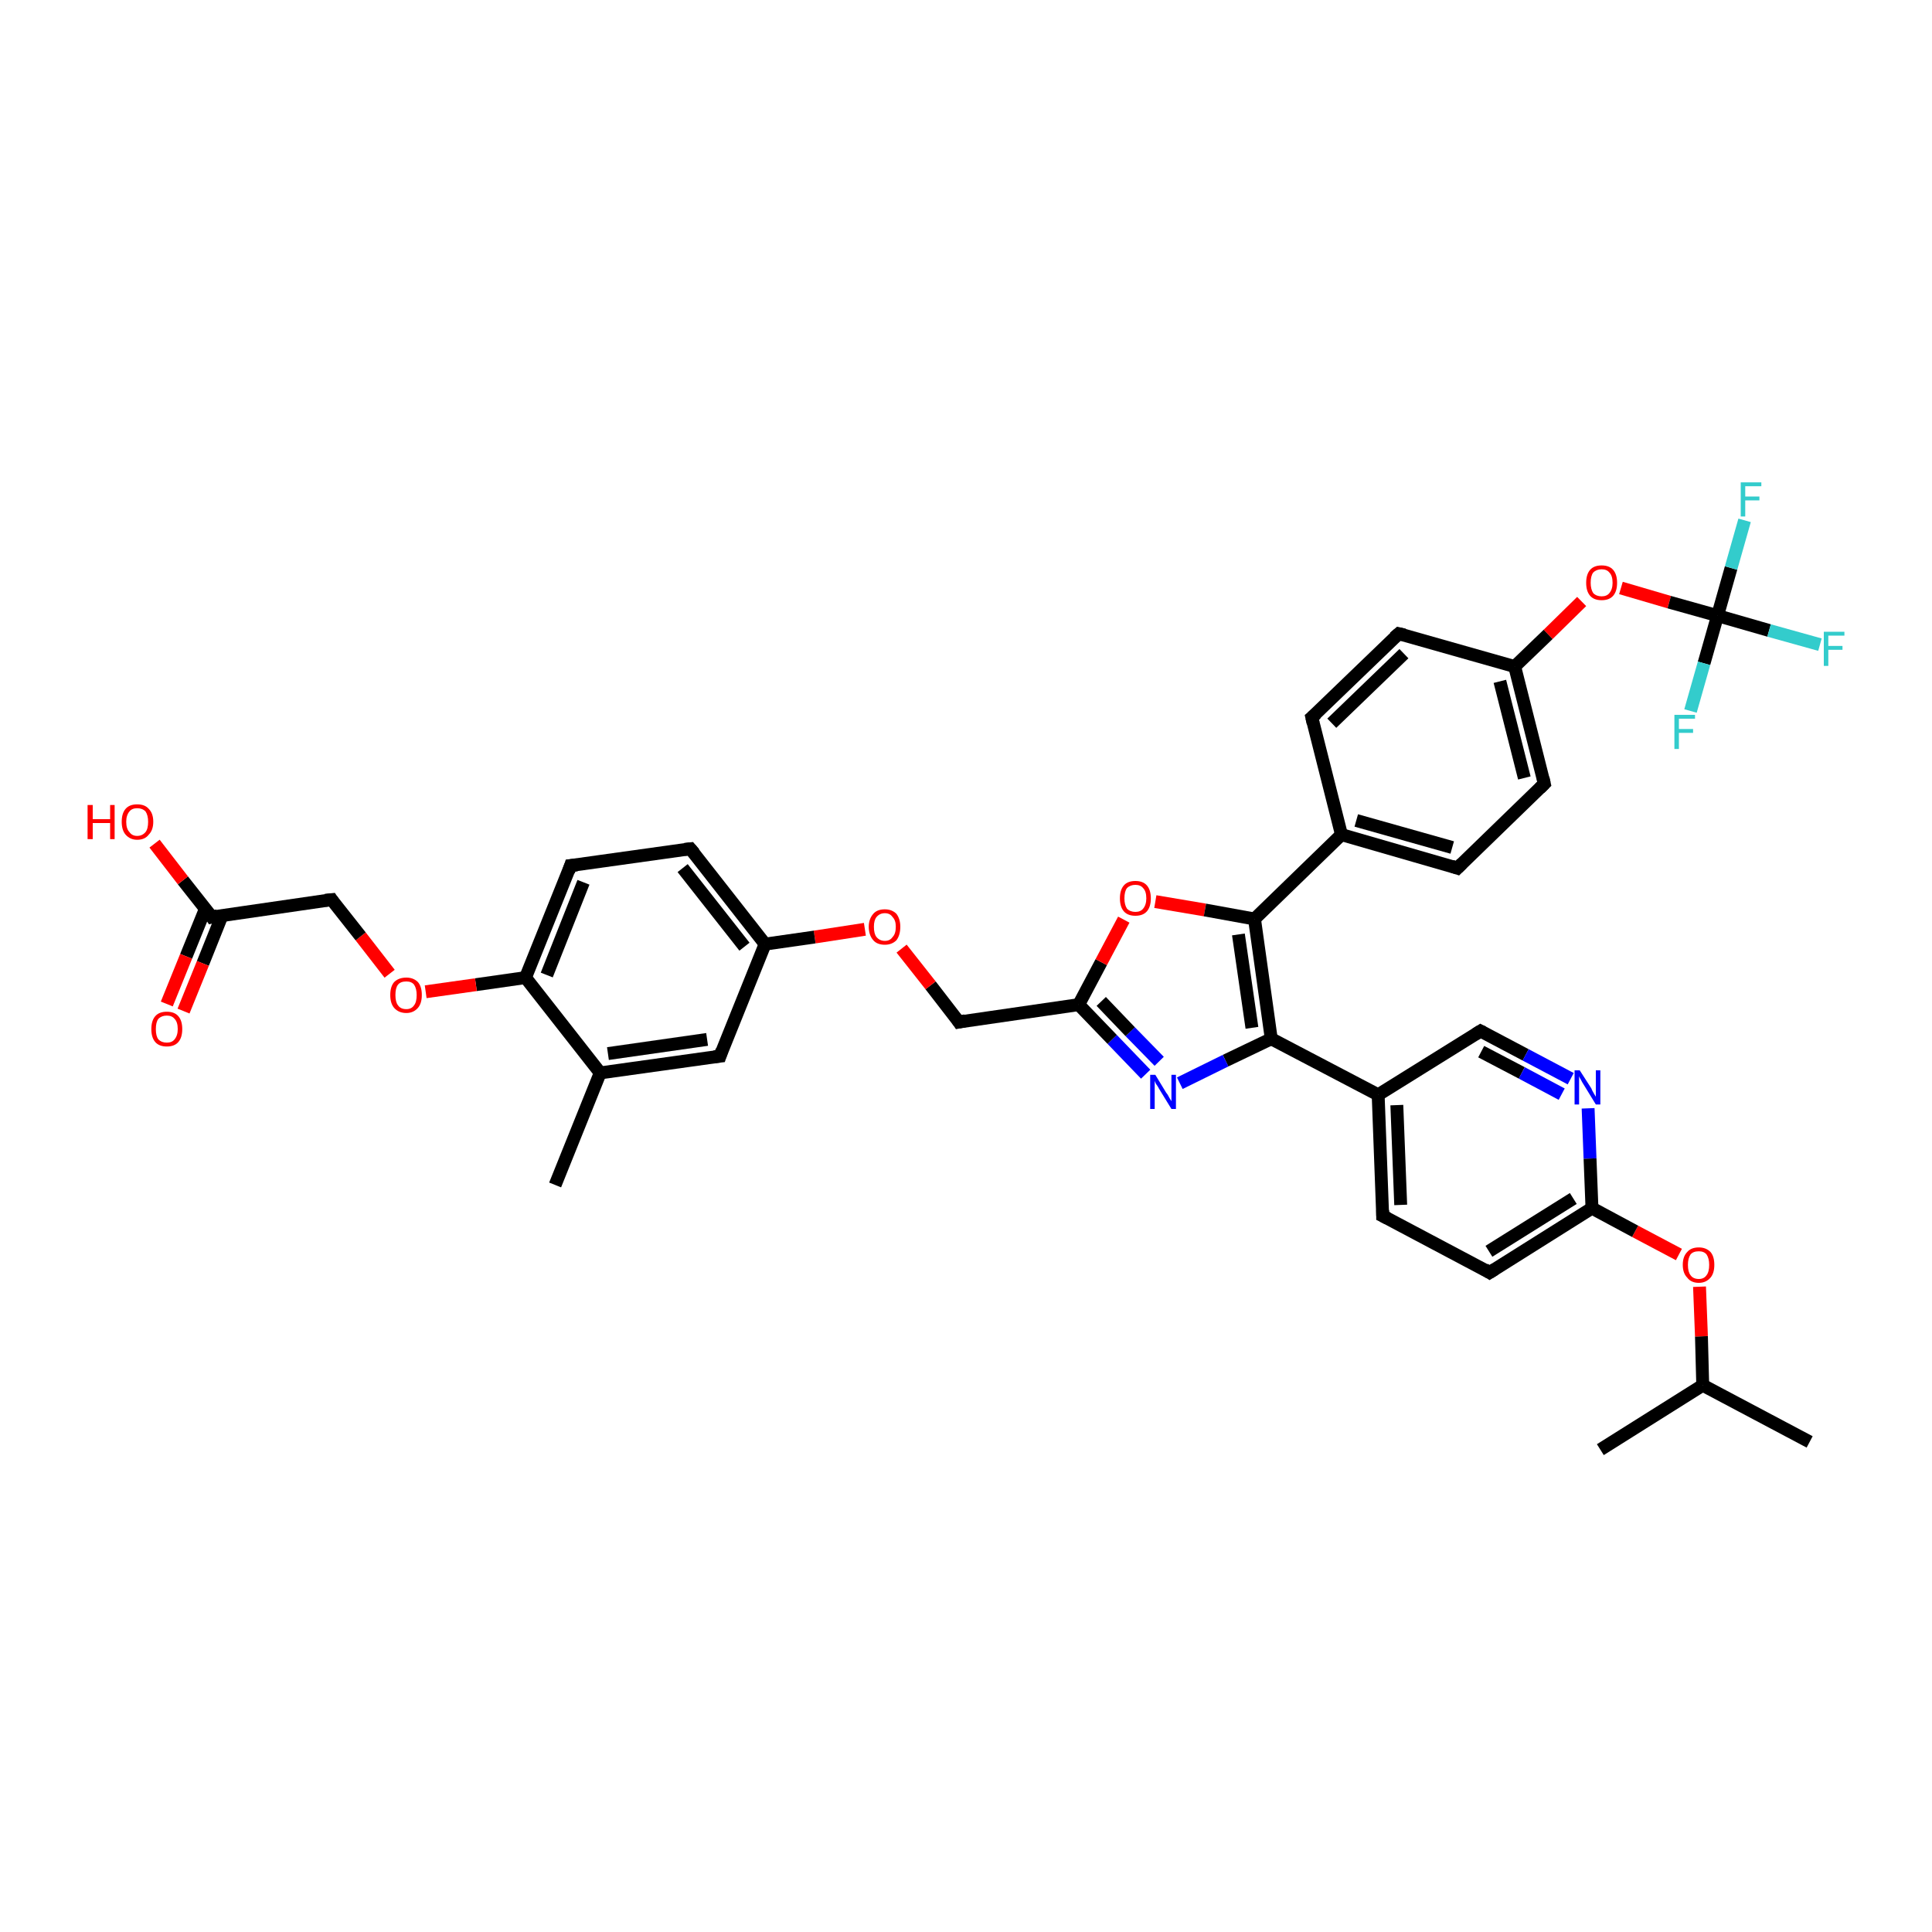 <?xml version='1.0' encoding='iso-8859-1'?>
<svg version='1.1' baseProfile='full'
              xmlns='http://www.w3.org/2000/svg'
                      xmlns:rdkit='http://www.rdkit.org/xml'
                      xmlns:xlink='http://www.w3.org/1999/xlink'
                  xml:space='preserve'
width='300px' height='300px' viewBox='0 0 300 300'>
<!-- END OF HEADER -->
<rect style='opacity:1.0;fill:#FFFFFF;stroke:none' width='300.0' height='300.0' x='0.0' y='0.0'> </rect>
<path class='bond-0 atom-0 atom-1' d='M 281.0,223.9 L 264.4,215.1' style='fill:none;fill-rule:evenodd;stroke:#000000;stroke-width:2.0px;stroke-linecap:butt;stroke-linejoin:miter;stroke-opacity:1' />
<path class='bond-1 atom-1 atom-2' d='M 264.4,215.1 L 248.5,225.1' style='fill:none;fill-rule:evenodd;stroke:#000000;stroke-width:2.0px;stroke-linecap:butt;stroke-linejoin:miter;stroke-opacity:1' />
<path class='bond-2 atom-1 atom-3' d='M 264.4,215.1 L 264.2,207.5' style='fill:none;fill-rule:evenodd;stroke:#000000;stroke-width:2.0px;stroke-linecap:butt;stroke-linejoin:miter;stroke-opacity:1' />
<path class='bond-2 atom-1 atom-3' d='M 264.2,207.5 L 263.9,199.8' style='fill:none;fill-rule:evenodd;stroke:#FF0000;stroke-width:2.0px;stroke-linecap:butt;stroke-linejoin:miter;stroke-opacity:1' />
<path class='bond-3 atom-3 atom-4' d='M 260.7,194.8 L 253.9,191.2' style='fill:none;fill-rule:evenodd;stroke:#FF0000;stroke-width:2.0px;stroke-linecap:butt;stroke-linejoin:miter;stroke-opacity:1' />
<path class='bond-3 atom-3 atom-4' d='M 253.9,191.2 L 247.2,187.6' style='fill:none;fill-rule:evenodd;stroke:#000000;stroke-width:2.0px;stroke-linecap:butt;stroke-linejoin:miter;stroke-opacity:1' />
<path class='bond-4 atom-4 atom-5' d='M 247.2,187.6 L 231.3,197.6' style='fill:none;fill-rule:evenodd;stroke:#000000;stroke-width:2.0px;stroke-linecap:butt;stroke-linejoin:miter;stroke-opacity:1' />
<path class='bond-4 atom-4 atom-5' d='M 244.3,186.1 L 231.2,194.3' style='fill:none;fill-rule:evenodd;stroke:#000000;stroke-width:2.0px;stroke-linecap:butt;stroke-linejoin:miter;stroke-opacity:1' />
<path class='bond-5 atom-5 atom-6' d='M 231.3,197.6 L 214.7,188.8' style='fill:none;fill-rule:evenodd;stroke:#000000;stroke-width:2.0px;stroke-linecap:butt;stroke-linejoin:miter;stroke-opacity:1' />
<path class='bond-6 atom-6 atom-7' d='M 214.7,188.8 L 214.0,170.0' style='fill:none;fill-rule:evenodd;stroke:#000000;stroke-width:2.0px;stroke-linecap:butt;stroke-linejoin:miter;stroke-opacity:1' />
<path class='bond-6 atom-6 atom-7' d='M 217.5,187.1 L 216.9,171.6' style='fill:none;fill-rule:evenodd;stroke:#000000;stroke-width:2.0px;stroke-linecap:butt;stroke-linejoin:miter;stroke-opacity:1' />
<path class='bond-7 atom-7 atom-8' d='M 214.0,170.0 L 229.9,160.1' style='fill:none;fill-rule:evenodd;stroke:#000000;stroke-width:2.0px;stroke-linecap:butt;stroke-linejoin:miter;stroke-opacity:1' />
<path class='bond-8 atom-8 atom-9' d='M 229.9,160.1 L 236.9,163.8' style='fill:none;fill-rule:evenodd;stroke:#000000;stroke-width:2.0px;stroke-linecap:butt;stroke-linejoin:miter;stroke-opacity:1' />
<path class='bond-8 atom-8 atom-9' d='M 236.9,163.8 L 243.9,167.5' style='fill:none;fill-rule:evenodd;stroke:#0000FF;stroke-width:2.0px;stroke-linecap:butt;stroke-linejoin:miter;stroke-opacity:1' />
<path class='bond-8 atom-8 atom-9' d='M 230.0,163.3 L 236.3,166.6' style='fill:none;fill-rule:evenodd;stroke:#000000;stroke-width:2.0px;stroke-linecap:butt;stroke-linejoin:miter;stroke-opacity:1' />
<path class='bond-8 atom-8 atom-9' d='M 236.3,166.6 L 242.5,169.9' style='fill:none;fill-rule:evenodd;stroke:#0000FF;stroke-width:2.0px;stroke-linecap:butt;stroke-linejoin:miter;stroke-opacity:1' />
<path class='bond-9 atom-7 atom-10' d='M 214.0,170.0 L 197.4,161.3' style='fill:none;fill-rule:evenodd;stroke:#000000;stroke-width:2.0px;stroke-linecap:butt;stroke-linejoin:miter;stroke-opacity:1' />
<path class='bond-10 atom-10 atom-11' d='M 197.4,161.3 L 190.3,164.7' style='fill:none;fill-rule:evenodd;stroke:#000000;stroke-width:2.0px;stroke-linecap:butt;stroke-linejoin:miter;stroke-opacity:1' />
<path class='bond-10 atom-10 atom-11' d='M 190.3,164.7 L 183.2,168.2' style='fill:none;fill-rule:evenodd;stroke:#0000FF;stroke-width:2.0px;stroke-linecap:butt;stroke-linejoin:miter;stroke-opacity:1' />
<path class='bond-11 atom-11 atom-12' d='M 177.9,166.8 L 172.7,161.4' style='fill:none;fill-rule:evenodd;stroke:#0000FF;stroke-width:2.0px;stroke-linecap:butt;stroke-linejoin:miter;stroke-opacity:1' />
<path class='bond-11 atom-11 atom-12' d='M 172.7,161.4 L 167.5,156.0' style='fill:none;fill-rule:evenodd;stroke:#000000;stroke-width:2.0px;stroke-linecap:butt;stroke-linejoin:miter;stroke-opacity:1' />
<path class='bond-11 atom-11 atom-12' d='M 180.0,164.8 L 175.5,160.2' style='fill:none;fill-rule:evenodd;stroke:#0000FF;stroke-width:2.0px;stroke-linecap:butt;stroke-linejoin:miter;stroke-opacity:1' />
<path class='bond-11 atom-11 atom-12' d='M 175.5,160.2 L 171.0,155.5' style='fill:none;fill-rule:evenodd;stroke:#000000;stroke-width:2.0px;stroke-linecap:butt;stroke-linejoin:miter;stroke-opacity:1' />
<path class='bond-12 atom-12 atom-13' d='M 167.5,156.0 L 148.9,158.7' style='fill:none;fill-rule:evenodd;stroke:#000000;stroke-width:2.0px;stroke-linecap:butt;stroke-linejoin:miter;stroke-opacity:1' />
<path class='bond-13 atom-13 atom-14' d='M 148.9,158.7 L 144.5,153.0' style='fill:none;fill-rule:evenodd;stroke:#000000;stroke-width:2.0px;stroke-linecap:butt;stroke-linejoin:miter;stroke-opacity:1' />
<path class='bond-13 atom-13 atom-14' d='M 144.5,153.0 L 140.0,147.3' style='fill:none;fill-rule:evenodd;stroke:#FF0000;stroke-width:2.0px;stroke-linecap:butt;stroke-linejoin:miter;stroke-opacity:1' />
<path class='bond-14 atom-14 atom-15' d='M 134.3,144.3 L 126.5,145.5' style='fill:none;fill-rule:evenodd;stroke:#FF0000;stroke-width:2.0px;stroke-linecap:butt;stroke-linejoin:miter;stroke-opacity:1' />
<path class='bond-14 atom-14 atom-15' d='M 126.5,145.5 L 118.8,146.6' style='fill:none;fill-rule:evenodd;stroke:#000000;stroke-width:2.0px;stroke-linecap:butt;stroke-linejoin:miter;stroke-opacity:1' />
<path class='bond-15 atom-15 atom-16' d='M 118.8,146.6 L 107.2,131.8' style='fill:none;fill-rule:evenodd;stroke:#000000;stroke-width:2.0px;stroke-linecap:butt;stroke-linejoin:miter;stroke-opacity:1' />
<path class='bond-15 atom-15 atom-16' d='M 115.6,147.0 L 106.0,134.8' style='fill:none;fill-rule:evenodd;stroke:#000000;stroke-width:2.0px;stroke-linecap:butt;stroke-linejoin:miter;stroke-opacity:1' />
<path class='bond-16 atom-16 atom-17' d='M 107.2,131.8 L 88.6,134.4' style='fill:none;fill-rule:evenodd;stroke:#000000;stroke-width:2.0px;stroke-linecap:butt;stroke-linejoin:miter;stroke-opacity:1' />
<path class='bond-17 atom-17 atom-18' d='M 88.6,134.4 L 81.6,151.8' style='fill:none;fill-rule:evenodd;stroke:#000000;stroke-width:2.0px;stroke-linecap:butt;stroke-linejoin:miter;stroke-opacity:1' />
<path class='bond-17 atom-17 atom-18' d='M 90.6,137.0 L 84.9,151.4' style='fill:none;fill-rule:evenodd;stroke:#000000;stroke-width:2.0px;stroke-linecap:butt;stroke-linejoin:miter;stroke-opacity:1' />
<path class='bond-18 atom-18 atom-19' d='M 81.6,151.8 L 73.9,152.9' style='fill:none;fill-rule:evenodd;stroke:#000000;stroke-width:2.0px;stroke-linecap:butt;stroke-linejoin:miter;stroke-opacity:1' />
<path class='bond-18 atom-18 atom-19' d='M 73.9,152.9 L 66.1,154.0' style='fill:none;fill-rule:evenodd;stroke:#FF0000;stroke-width:2.0px;stroke-linecap:butt;stroke-linejoin:miter;stroke-opacity:1' />
<path class='bond-19 atom-19 atom-20' d='M 60.5,151.2 L 56.0,145.4' style='fill:none;fill-rule:evenodd;stroke:#FF0000;stroke-width:2.0px;stroke-linecap:butt;stroke-linejoin:miter;stroke-opacity:1' />
<path class='bond-19 atom-19 atom-20' d='M 56.0,145.4 L 51.5,139.7' style='fill:none;fill-rule:evenodd;stroke:#000000;stroke-width:2.0px;stroke-linecap:butt;stroke-linejoin:miter;stroke-opacity:1' />
<path class='bond-20 atom-20 atom-21' d='M 51.5,139.7 L 32.9,142.4' style='fill:none;fill-rule:evenodd;stroke:#000000;stroke-width:2.0px;stroke-linecap:butt;stroke-linejoin:miter;stroke-opacity:1' />
<path class='bond-21 atom-21 atom-22' d='M 32.9,142.4 L 28.4,136.7' style='fill:none;fill-rule:evenodd;stroke:#000000;stroke-width:2.0px;stroke-linecap:butt;stroke-linejoin:miter;stroke-opacity:1' />
<path class='bond-21 atom-21 atom-22' d='M 28.4,136.7 L 24.0,131.0' style='fill:none;fill-rule:evenodd;stroke:#FF0000;stroke-width:2.0px;stroke-linecap:butt;stroke-linejoin:miter;stroke-opacity:1' />
<path class='bond-22 atom-21 atom-23' d='M 31.9,141.1 L 28.9,148.5' style='fill:none;fill-rule:evenodd;stroke:#000000;stroke-width:2.0px;stroke-linecap:butt;stroke-linejoin:miter;stroke-opacity:1' />
<path class='bond-22 atom-21 atom-23' d='M 28.9,148.5 L 25.9,155.9' style='fill:none;fill-rule:evenodd;stroke:#FF0000;stroke-width:2.0px;stroke-linecap:butt;stroke-linejoin:miter;stroke-opacity:1' />
<path class='bond-22 atom-21 atom-23' d='M 34.5,142.1 L 31.5,149.6' style='fill:none;fill-rule:evenodd;stroke:#000000;stroke-width:2.0px;stroke-linecap:butt;stroke-linejoin:miter;stroke-opacity:1' />
<path class='bond-22 atom-21 atom-23' d='M 31.5,149.6 L 28.5,157.0' style='fill:none;fill-rule:evenodd;stroke:#FF0000;stroke-width:2.0px;stroke-linecap:butt;stroke-linejoin:miter;stroke-opacity:1' />
<path class='bond-23 atom-18 atom-24' d='M 81.6,151.8 L 93.2,166.6' style='fill:none;fill-rule:evenodd;stroke:#000000;stroke-width:2.0px;stroke-linecap:butt;stroke-linejoin:miter;stroke-opacity:1' />
<path class='bond-24 atom-24 atom-25' d='M 93.2,166.6 L 86.2,184.0' style='fill:none;fill-rule:evenodd;stroke:#000000;stroke-width:2.0px;stroke-linecap:butt;stroke-linejoin:miter;stroke-opacity:1' />
<path class='bond-25 atom-24 atom-26' d='M 93.2,166.6 L 111.8,164.0' style='fill:none;fill-rule:evenodd;stroke:#000000;stroke-width:2.0px;stroke-linecap:butt;stroke-linejoin:miter;stroke-opacity:1' />
<path class='bond-25 atom-24 atom-26' d='M 94.4,163.6 L 109.8,161.4' style='fill:none;fill-rule:evenodd;stroke:#000000;stroke-width:2.0px;stroke-linecap:butt;stroke-linejoin:miter;stroke-opacity:1' />
<path class='bond-26 atom-12 atom-27' d='M 167.5,156.0 L 171.0,149.4' style='fill:none;fill-rule:evenodd;stroke:#000000;stroke-width:2.0px;stroke-linecap:butt;stroke-linejoin:miter;stroke-opacity:1' />
<path class='bond-26 atom-12 atom-27' d='M 171.0,149.4 L 174.5,142.8' style='fill:none;fill-rule:evenodd;stroke:#FF0000;stroke-width:2.0px;stroke-linecap:butt;stroke-linejoin:miter;stroke-opacity:1' />
<path class='bond-27 atom-27 atom-28' d='M 179.4,140.0 L 187.1,141.3' style='fill:none;fill-rule:evenodd;stroke:#FF0000;stroke-width:2.0px;stroke-linecap:butt;stroke-linejoin:miter;stroke-opacity:1' />
<path class='bond-27 atom-27 atom-28' d='M 187.1,141.3 L 194.8,142.7' style='fill:none;fill-rule:evenodd;stroke:#000000;stroke-width:2.0px;stroke-linecap:butt;stroke-linejoin:miter;stroke-opacity:1' />
<path class='bond-28 atom-28 atom-29' d='M 194.8,142.7 L 208.3,129.6' style='fill:none;fill-rule:evenodd;stroke:#000000;stroke-width:2.0px;stroke-linecap:butt;stroke-linejoin:miter;stroke-opacity:1' />
<path class='bond-29 atom-29 atom-30' d='M 208.3,129.6 L 226.3,134.8' style='fill:none;fill-rule:evenodd;stroke:#000000;stroke-width:2.0px;stroke-linecap:butt;stroke-linejoin:miter;stroke-opacity:1' />
<path class='bond-29 atom-29 atom-30' d='M 210.6,127.4 L 225.5,131.6' style='fill:none;fill-rule:evenodd;stroke:#000000;stroke-width:2.0px;stroke-linecap:butt;stroke-linejoin:miter;stroke-opacity:1' />
<path class='bond-30 atom-30 atom-31' d='M 226.3,134.8 L 239.8,121.7' style='fill:none;fill-rule:evenodd;stroke:#000000;stroke-width:2.0px;stroke-linecap:butt;stroke-linejoin:miter;stroke-opacity:1' />
<path class='bond-31 atom-31 atom-32' d='M 239.8,121.7 L 235.2,103.5' style='fill:none;fill-rule:evenodd;stroke:#000000;stroke-width:2.0px;stroke-linecap:butt;stroke-linejoin:miter;stroke-opacity:1' />
<path class='bond-31 atom-31 atom-32' d='M 236.7,120.8 L 232.9,105.8' style='fill:none;fill-rule:evenodd;stroke:#000000;stroke-width:2.0px;stroke-linecap:butt;stroke-linejoin:miter;stroke-opacity:1' />
<path class='bond-32 atom-32 atom-33' d='M 235.2,103.5 L 240.4,98.5' style='fill:none;fill-rule:evenodd;stroke:#000000;stroke-width:2.0px;stroke-linecap:butt;stroke-linejoin:miter;stroke-opacity:1' />
<path class='bond-32 atom-32 atom-33' d='M 240.4,98.5 L 245.6,93.4' style='fill:none;fill-rule:evenodd;stroke:#FF0000;stroke-width:2.0px;stroke-linecap:butt;stroke-linejoin:miter;stroke-opacity:1' />
<path class='bond-33 atom-33 atom-34' d='M 251.7,91.3 L 259.2,93.5' style='fill:none;fill-rule:evenodd;stroke:#FF0000;stroke-width:2.0px;stroke-linecap:butt;stroke-linejoin:miter;stroke-opacity:1' />
<path class='bond-33 atom-33 atom-34' d='M 259.2,93.5 L 266.7,95.6' style='fill:none;fill-rule:evenodd;stroke:#000000;stroke-width:2.0px;stroke-linecap:butt;stroke-linejoin:miter;stroke-opacity:1' />
<path class='bond-34 atom-34 atom-35' d='M 266.7,95.6 L 274.7,97.9' style='fill:none;fill-rule:evenodd;stroke:#000000;stroke-width:2.0px;stroke-linecap:butt;stroke-linejoin:miter;stroke-opacity:1' />
<path class='bond-34 atom-34 atom-35' d='M 274.7,97.9 L 282.6,100.1' style='fill:none;fill-rule:evenodd;stroke:#33CCCC;stroke-width:2.0px;stroke-linecap:butt;stroke-linejoin:miter;stroke-opacity:1' />
<path class='bond-35 atom-34 atom-36' d='M 266.7,95.6 L 268.8,88.2' style='fill:none;fill-rule:evenodd;stroke:#000000;stroke-width:2.0px;stroke-linecap:butt;stroke-linejoin:miter;stroke-opacity:1' />
<path class='bond-35 atom-34 atom-36' d='M 268.8,88.2 L 270.9,80.8' style='fill:none;fill-rule:evenodd;stroke:#33CCCC;stroke-width:2.0px;stroke-linecap:butt;stroke-linejoin:miter;stroke-opacity:1' />
<path class='bond-36 atom-34 atom-37' d='M 266.7,95.6 L 264.6,103.0' style='fill:none;fill-rule:evenodd;stroke:#000000;stroke-width:2.0px;stroke-linecap:butt;stroke-linejoin:miter;stroke-opacity:1' />
<path class='bond-36 atom-34 atom-37' d='M 264.6,103.0 L 262.5,110.4' style='fill:none;fill-rule:evenodd;stroke:#33CCCC;stroke-width:2.0px;stroke-linecap:butt;stroke-linejoin:miter;stroke-opacity:1' />
<path class='bond-37 atom-32 atom-38' d='M 235.2,103.5 L 217.2,98.4' style='fill:none;fill-rule:evenodd;stroke:#000000;stroke-width:2.0px;stroke-linecap:butt;stroke-linejoin:miter;stroke-opacity:1' />
<path class='bond-38 atom-38 atom-39' d='M 217.2,98.4 L 203.7,111.4' style='fill:none;fill-rule:evenodd;stroke:#000000;stroke-width:2.0px;stroke-linecap:butt;stroke-linejoin:miter;stroke-opacity:1' />
<path class='bond-38 atom-38 atom-39' d='M 218.0,101.5 L 206.8,112.3' style='fill:none;fill-rule:evenodd;stroke:#000000;stroke-width:2.0px;stroke-linecap:butt;stroke-linejoin:miter;stroke-opacity:1' />
<path class='bond-39 atom-9 atom-4' d='M 246.6,172.1 L 246.9,179.9' style='fill:none;fill-rule:evenodd;stroke:#0000FF;stroke-width:2.0px;stroke-linecap:butt;stroke-linejoin:miter;stroke-opacity:1' />
<path class='bond-39 atom-9 atom-4' d='M 246.9,179.9 L 247.2,187.6' style='fill:none;fill-rule:evenodd;stroke:#000000;stroke-width:2.0px;stroke-linecap:butt;stroke-linejoin:miter;stroke-opacity:1' />
<path class='bond-40 atom-28 atom-10' d='M 194.8,142.7 L 197.4,161.3' style='fill:none;fill-rule:evenodd;stroke:#000000;stroke-width:2.0px;stroke-linecap:butt;stroke-linejoin:miter;stroke-opacity:1' />
<path class='bond-40 atom-28 atom-10' d='M 192.3,145.1 L 194.4,159.6' style='fill:none;fill-rule:evenodd;stroke:#000000;stroke-width:2.0px;stroke-linecap:butt;stroke-linejoin:miter;stroke-opacity:1' />
<path class='bond-41 atom-39 atom-29' d='M 203.7,111.4 L 208.3,129.6' style='fill:none;fill-rule:evenodd;stroke:#000000;stroke-width:2.0px;stroke-linecap:butt;stroke-linejoin:miter;stroke-opacity:1' />
<path class='bond-42 atom-26 atom-15' d='M 111.8,164.0 L 118.8,146.6' style='fill:none;fill-rule:evenodd;stroke:#000000;stroke-width:2.0px;stroke-linecap:butt;stroke-linejoin:miter;stroke-opacity:1' />
<path d='M 232.1,197.1 L 231.3,197.6 L 230.5,197.1' style='fill:none;stroke:#000000;stroke-width:2.0px;stroke-linecap:butt;stroke-linejoin:miter;stroke-opacity:1;' />
<path d='M 215.5,189.2 L 214.7,188.8 L 214.7,187.9' style='fill:none;stroke:#000000;stroke-width:2.0px;stroke-linecap:butt;stroke-linejoin:miter;stroke-opacity:1;' />
<path d='M 229.1,160.6 L 229.9,160.1 L 230.3,160.3' style='fill:none;stroke:#000000;stroke-width:2.0px;stroke-linecap:butt;stroke-linejoin:miter;stroke-opacity:1;' />
<path d='M 149.9,158.5 L 148.9,158.7 L 148.7,158.4' style='fill:none;stroke:#000000;stroke-width:2.0px;stroke-linecap:butt;stroke-linejoin:miter;stroke-opacity:1;' />
<path d='M 107.8,132.5 L 107.2,131.8 L 106.3,131.9' style='fill:none;stroke:#000000;stroke-width:2.0px;stroke-linecap:butt;stroke-linejoin:miter;stroke-opacity:1;' />
<path d='M 89.6,134.3 L 88.6,134.4 L 88.3,135.3' style='fill:none;stroke:#000000;stroke-width:2.0px;stroke-linecap:butt;stroke-linejoin:miter;stroke-opacity:1;' />
<path d='M 51.7,140.0 L 51.5,139.7 L 50.5,139.8' style='fill:none;stroke:#000000;stroke-width:2.0px;stroke-linecap:butt;stroke-linejoin:miter;stroke-opacity:1;' />
<path d='M 33.8,142.2 L 32.9,142.4 L 32.7,142.1' style='fill:none;stroke:#000000;stroke-width:2.0px;stroke-linecap:butt;stroke-linejoin:miter;stroke-opacity:1;' />
<path d='M 110.9,164.1 L 111.8,164.0 L 112.1,163.1' style='fill:none;stroke:#000000;stroke-width:2.0px;stroke-linecap:butt;stroke-linejoin:miter;stroke-opacity:1;' />
<path d='M 225.4,134.5 L 226.3,134.8 L 227.0,134.1' style='fill:none;stroke:#000000;stroke-width:2.0px;stroke-linecap:butt;stroke-linejoin:miter;stroke-opacity:1;' />
<path d='M 239.1,122.4 L 239.8,121.7 L 239.6,120.8' style='fill:none;stroke:#000000;stroke-width:2.0px;stroke-linecap:butt;stroke-linejoin:miter;stroke-opacity:1;' />
<path d='M 218.1,98.6 L 217.2,98.4 L 216.5,99.0' style='fill:none;stroke:#000000;stroke-width:2.0px;stroke-linecap:butt;stroke-linejoin:miter;stroke-opacity:1;' />
<path d='M 204.4,110.8 L 203.7,111.4 L 203.9,112.3' style='fill:none;stroke:#000000;stroke-width:2.0px;stroke-linecap:butt;stroke-linejoin:miter;stroke-opacity:1;' />
<path class='atom-3' d='M 261.3 196.4
Q 261.3 195.1, 262.0 194.4
Q 262.6 193.7, 263.8 193.7
Q 264.9 193.7, 265.6 194.4
Q 266.2 195.1, 266.2 196.4
Q 266.2 197.7, 265.6 198.4
Q 264.9 199.2, 263.8 199.2
Q 262.6 199.2, 262.0 198.4
Q 261.3 197.7, 261.3 196.4
M 263.8 198.6
Q 264.6 198.6, 265.0 198.0
Q 265.4 197.5, 265.4 196.4
Q 265.4 195.4, 265.0 194.8
Q 264.6 194.3, 263.8 194.3
Q 262.9 194.3, 262.5 194.8
Q 262.1 195.4, 262.1 196.4
Q 262.1 197.5, 262.5 198.0
Q 262.9 198.6, 263.8 198.6
' fill='#FF0000'/>
<path class='atom-9' d='M 245.3 166.2
L 247.1 169.0
Q 247.2 169.3, 247.5 169.8
Q 247.8 170.3, 247.8 170.3
L 247.8 166.2
L 248.5 166.2
L 248.5 171.5
L 247.8 171.5
L 245.9 168.4
Q 245.7 168.1, 245.5 167.7
Q 245.2 167.2, 245.2 167.1
L 245.2 171.5
L 244.5 171.5
L 244.5 166.2
L 245.3 166.2
' fill='#0000FF'/>
<path class='atom-11' d='M 179.4 166.9
L 181.1 169.7
Q 181.3 169.9, 181.6 170.5
Q 181.9 171.0, 181.9 171.0
L 181.9 166.9
L 182.6 166.9
L 182.6 172.2
L 181.9 172.2
L 180.0 169.1
Q 179.8 168.7, 179.5 168.3
Q 179.3 167.9, 179.3 167.8
L 179.3 172.2
L 178.6 172.2
L 178.6 166.9
L 179.4 166.9
' fill='#0000FF'/>
<path class='atom-14' d='M 134.9 143.9
Q 134.9 142.7, 135.6 141.9
Q 136.2 141.2, 137.4 141.2
Q 138.5 141.2, 139.2 141.9
Q 139.8 142.7, 139.8 143.9
Q 139.8 145.2, 139.2 146.0
Q 138.5 146.7, 137.4 146.7
Q 136.2 146.7, 135.6 146.0
Q 134.9 145.2, 134.9 143.9
M 137.4 146.1
Q 138.2 146.1, 138.6 145.5
Q 139.1 145.0, 139.1 143.9
Q 139.1 142.9, 138.6 142.4
Q 138.2 141.8, 137.4 141.8
Q 136.6 141.8, 136.1 142.4
Q 135.7 142.9, 135.7 143.9
Q 135.7 145.0, 136.1 145.5
Q 136.6 146.1, 137.4 146.1
' fill='#FF0000'/>
<path class='atom-19' d='M 60.6 154.5
Q 60.6 153.2, 61.2 152.5
Q 61.9 151.8, 63.1 151.8
Q 64.2 151.8, 64.9 152.5
Q 65.5 153.2, 65.5 154.5
Q 65.5 155.8, 64.9 156.5
Q 64.2 157.3, 63.1 157.3
Q 61.9 157.3, 61.2 156.5
Q 60.6 155.8, 60.6 154.5
M 63.1 156.7
Q 63.9 156.7, 64.3 156.1
Q 64.7 155.6, 64.7 154.5
Q 64.7 153.5, 64.3 152.9
Q 63.9 152.4, 63.1 152.4
Q 62.2 152.4, 61.8 152.9
Q 61.4 153.4, 61.4 154.5
Q 61.4 155.6, 61.8 156.1
Q 62.2 156.7, 63.1 156.7
' fill='#FF0000'/>
<path class='atom-22' d='M 13.6 125.0
L 14.4 125.0
L 14.4 127.2
L 17.1 127.2
L 17.1 125.0
L 17.8 125.0
L 17.8 130.3
L 17.1 130.3
L 17.1 127.8
L 14.4 127.8
L 14.4 130.3
L 13.6 130.3
L 13.6 125.0
' fill='#FF0000'/>
<path class='atom-22' d='M 18.9 127.6
Q 18.9 126.3, 19.5 125.6
Q 20.1 124.9, 21.3 124.9
Q 22.5 124.9, 23.1 125.6
Q 23.8 126.3, 23.8 127.6
Q 23.8 128.9, 23.1 129.6
Q 22.5 130.4, 21.3 130.4
Q 20.2 130.4, 19.5 129.6
Q 18.9 128.9, 18.9 127.6
M 21.3 129.8
Q 22.1 129.8, 22.6 129.2
Q 23.0 128.7, 23.0 127.6
Q 23.0 126.6, 22.6 126.0
Q 22.1 125.5, 21.3 125.5
Q 20.5 125.5, 20.1 126.0
Q 19.6 126.6, 19.6 127.6
Q 19.6 128.7, 20.1 129.2
Q 20.5 129.8, 21.3 129.8
' fill='#FF0000'/>
<path class='atom-23' d='M 23.5 159.8
Q 23.5 158.5, 24.1 157.8
Q 24.7 157.1, 25.9 157.1
Q 27.1 157.1, 27.7 157.8
Q 28.3 158.5, 28.3 159.8
Q 28.3 161.1, 27.7 161.8
Q 27.1 162.5, 25.9 162.5
Q 24.7 162.5, 24.1 161.8
Q 23.5 161.1, 23.5 159.8
M 25.9 161.9
Q 26.7 161.9, 27.1 161.4
Q 27.6 160.8, 27.6 159.8
Q 27.6 158.7, 27.1 158.2
Q 26.7 157.7, 25.9 157.7
Q 25.1 157.7, 24.6 158.2
Q 24.2 158.7, 24.2 159.8
Q 24.2 160.9, 24.6 161.4
Q 25.1 161.9, 25.9 161.9
' fill='#FF0000'/>
<path class='atom-27' d='M 173.9 139.5
Q 173.9 138.2, 174.5 137.5
Q 175.1 136.8, 176.3 136.8
Q 177.5 136.8, 178.1 137.5
Q 178.7 138.2, 178.7 139.5
Q 178.7 140.8, 178.1 141.5
Q 177.5 142.2, 176.3 142.2
Q 175.1 142.2, 174.5 141.5
Q 173.9 140.8, 173.9 139.5
M 176.3 141.6
Q 177.1 141.6, 177.5 141.1
Q 178.0 140.5, 178.0 139.5
Q 178.0 138.4, 177.5 137.9
Q 177.1 137.4, 176.3 137.4
Q 175.5 137.4, 175.0 137.9
Q 174.6 138.4, 174.6 139.5
Q 174.6 140.5, 175.0 141.1
Q 175.5 141.6, 176.3 141.6
' fill='#FF0000'/>
<path class='atom-33' d='M 246.3 90.5
Q 246.3 89.2, 246.9 88.5
Q 247.5 87.8, 248.7 87.8
Q 249.9 87.8, 250.5 88.5
Q 251.1 89.2, 251.1 90.5
Q 251.1 91.8, 250.5 92.5
Q 249.9 93.2, 248.7 93.2
Q 247.5 93.2, 246.9 92.5
Q 246.3 91.8, 246.3 90.5
M 248.7 92.6
Q 249.5 92.6, 249.9 92.1
Q 250.4 91.5, 250.4 90.5
Q 250.4 89.4, 249.9 88.9
Q 249.5 88.4, 248.7 88.4
Q 247.9 88.4, 247.4 88.9
Q 247.0 89.4, 247.0 90.5
Q 247.0 91.5, 247.4 92.1
Q 247.9 92.6, 248.7 92.6
' fill='#FF0000'/>
<path class='atom-35' d='M 283.2 98.1
L 286.4 98.1
L 286.4 98.7
L 283.9 98.7
L 283.9 100.3
L 286.1 100.3
L 286.1 100.9
L 283.9 100.9
L 283.9 103.4
L 283.2 103.4
L 283.2 98.1
' fill='#33CCCC'/>
<path class='atom-36' d='M 270.3 74.9
L 273.5 74.9
L 273.5 75.5
L 271.0 75.5
L 271.0 77.1
L 273.2 77.1
L 273.2 77.7
L 271.0 77.7
L 271.0 80.2
L 270.3 80.2
L 270.3 74.9
' fill='#33CCCC'/>
<path class='atom-37' d='M 260.0 111.0
L 263.2 111.0
L 263.2 111.6
L 260.7 111.6
L 260.7 113.2
L 262.9 113.2
L 262.9 113.8
L 260.7 113.8
L 260.7 116.3
L 260.0 116.3
L 260.0 111.0
' fill='#33CCCC'/>
</svg>
